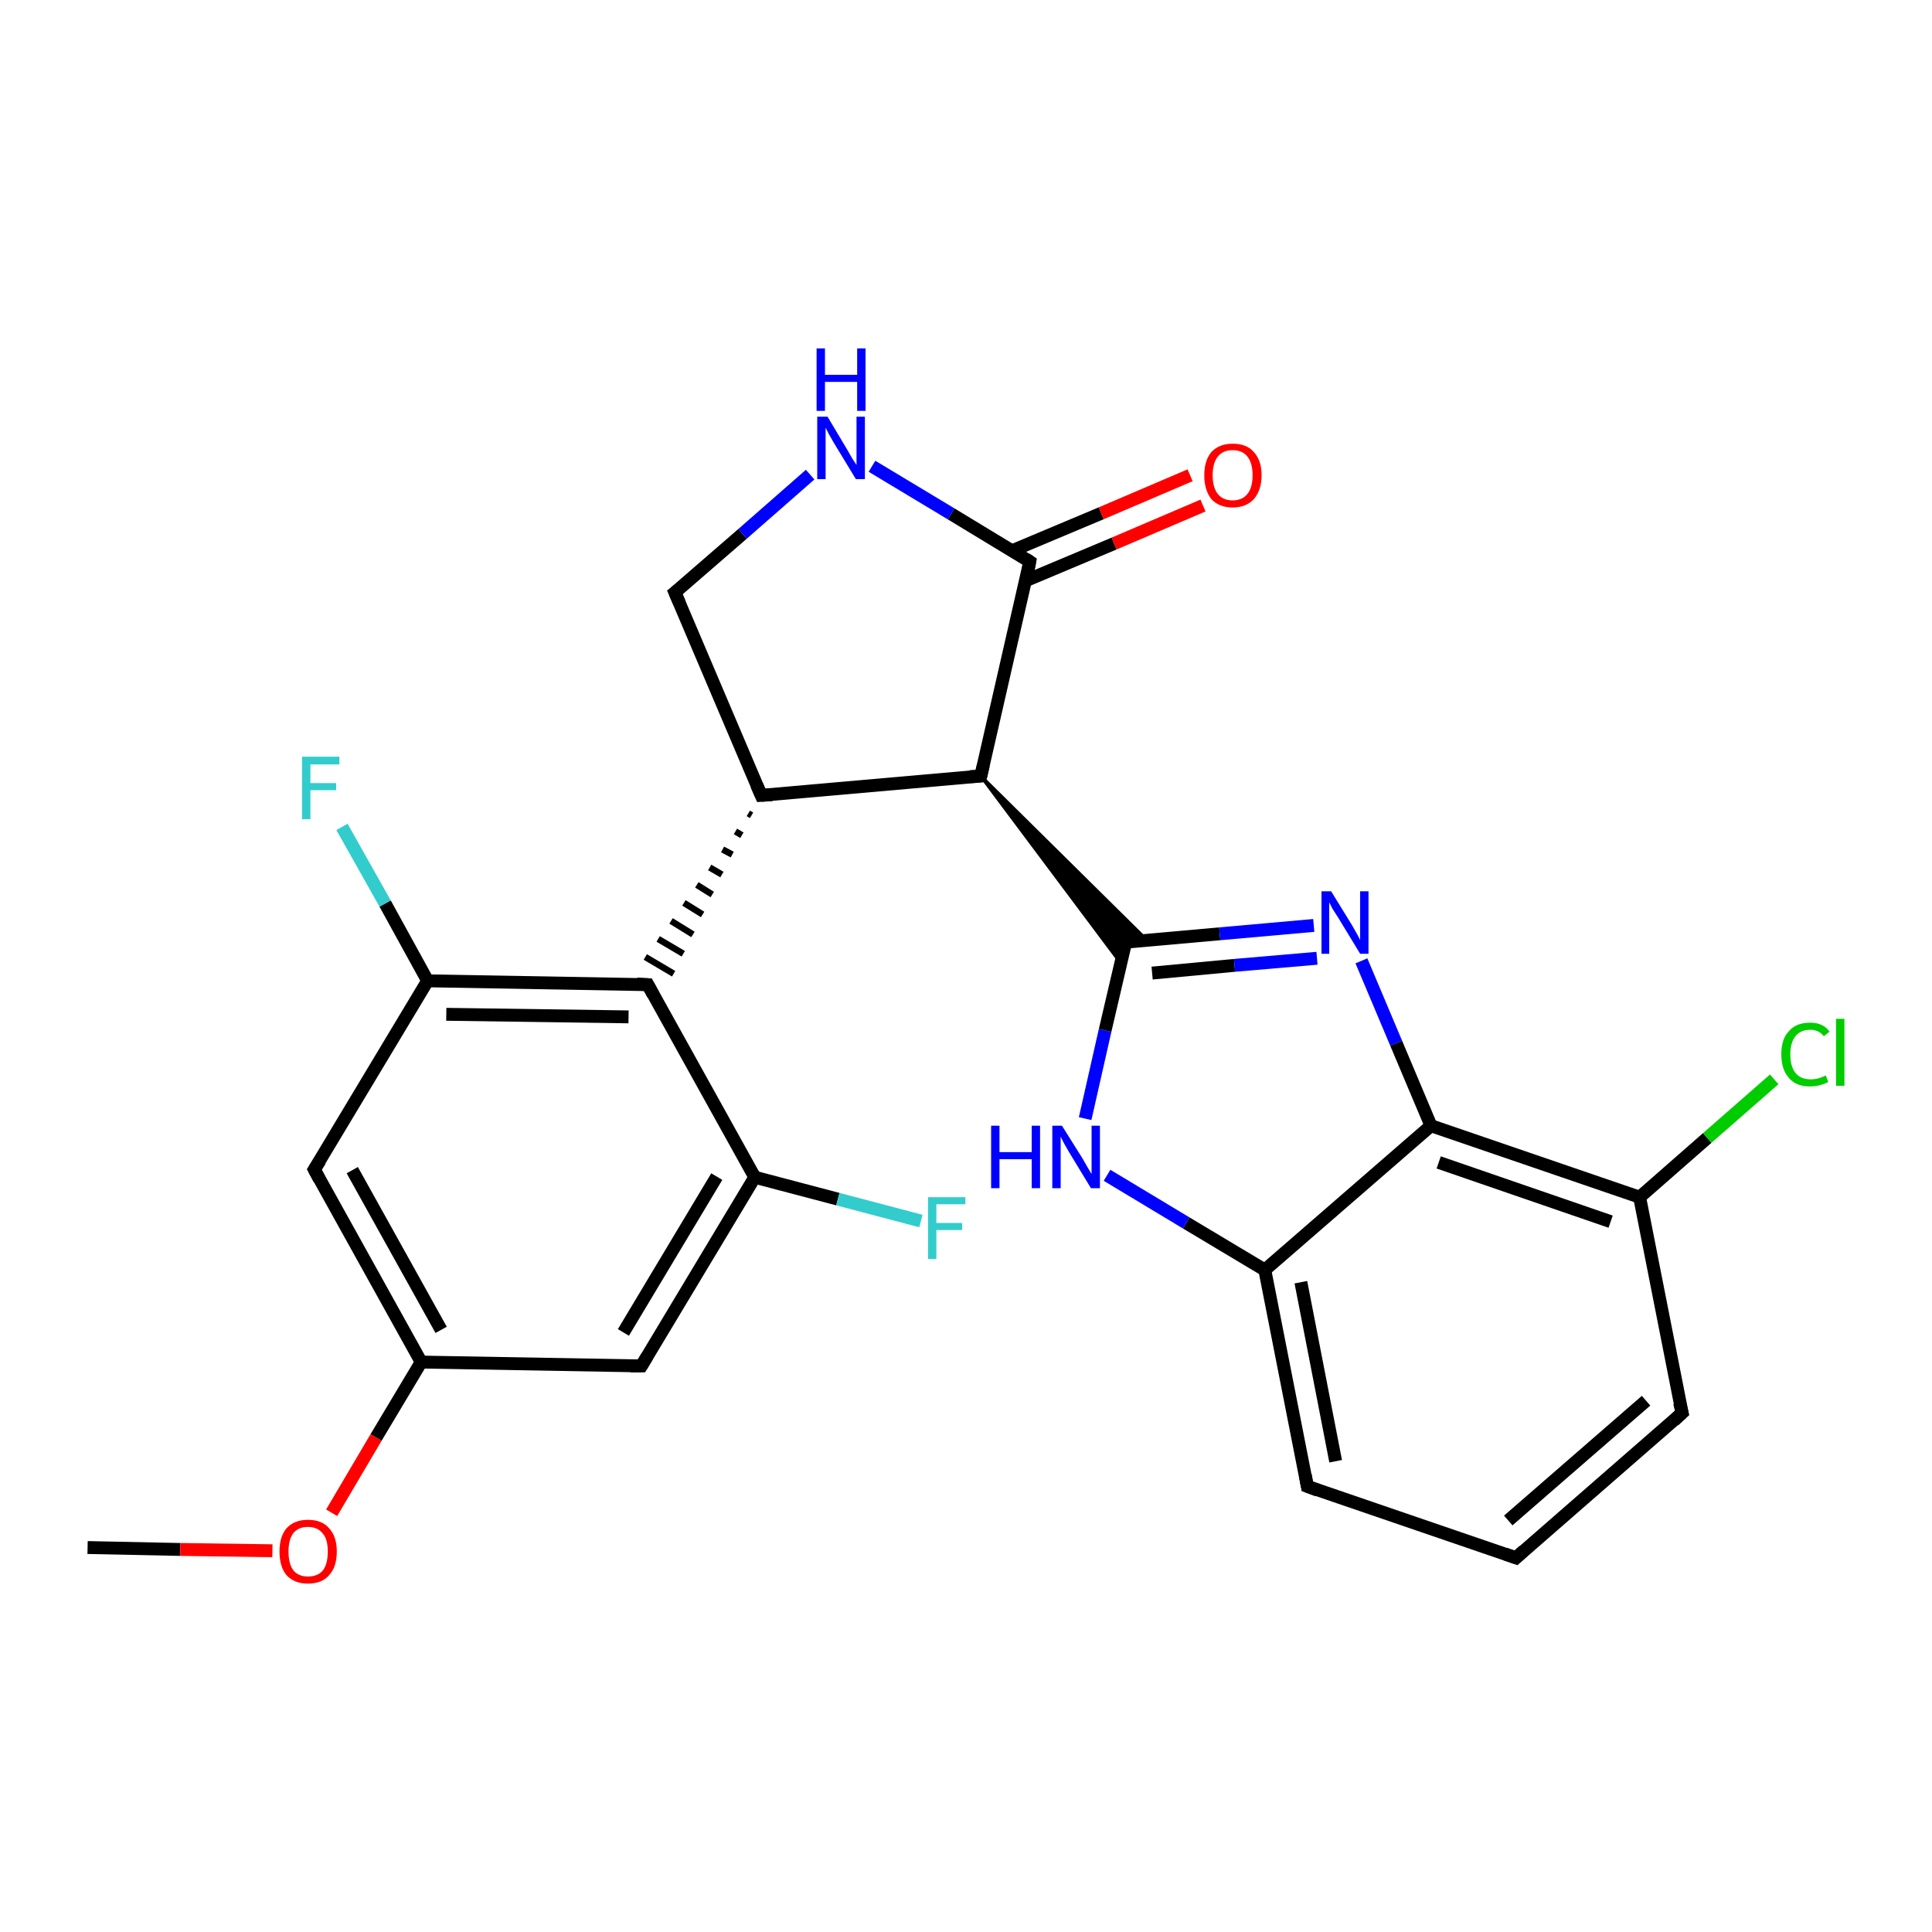 <?xml version='1.0' encoding='iso-8859-1'?>
<svg version='1.1' baseProfile='full'
              xmlns='http://www.w3.org/2000/svg'
                      xmlns:rdkit='http://www.rdkit.org/xml'
                      xmlns:xlink='http://www.w3.org/1999/xlink'
                  xml:space='preserve'
width='300px' height='300px' viewBox='0 0 300 300'>
<!-- END OF HEADER -->
<rect style='opacity:1.0;fill:#FFFFFF;stroke:none' width='300.0' height='300.0' x='0.0' y='0.0'> </rect>
<path class='bond-0 atom-0 atom-1' d='M 13.6,240.3 L 28.0,240.6' style='fill:none;fill-rule:evenodd;stroke:#000000;stroke-width:2.0px;stroke-linecap:butt;stroke-linejoin:miter;stroke-opacity:1' />
<path class='bond-0 atom-0 atom-1' d='M 28.0,240.6 L 42.3,240.8' style='fill:none;fill-rule:evenodd;stroke:#FF0000;stroke-width:2.0px;stroke-linecap:butt;stroke-linejoin:miter;stroke-opacity:1' />
<path class='bond-1 atom-1 atom-2' d='M 51.5,234.9 L 58.4,223.2' style='fill:none;fill-rule:evenodd;stroke:#FF0000;stroke-width:2.0px;stroke-linecap:butt;stroke-linejoin:miter;stroke-opacity:1' />
<path class='bond-1 atom-1 atom-2' d='M 58.4,223.2 L 65.4,211.5' style='fill:none;fill-rule:evenodd;stroke:#000000;stroke-width:2.0px;stroke-linecap:butt;stroke-linejoin:miter;stroke-opacity:1' />
<path class='bond-2 atom-2 atom-3' d='M 65.4,211.5 L 48.8,181.6' style='fill:none;fill-rule:evenodd;stroke:#000000;stroke-width:2.0px;stroke-linecap:butt;stroke-linejoin:miter;stroke-opacity:1' />
<path class='bond-2 atom-2 atom-3' d='M 68.5,206.5 L 54.7,181.7' style='fill:none;fill-rule:evenodd;stroke:#000000;stroke-width:2.0px;stroke-linecap:butt;stroke-linejoin:miter;stroke-opacity:1' />
<path class='bond-3 atom-3 atom-4' d='M 48.8,181.6 L 66.4,152.3' style='fill:none;fill-rule:evenodd;stroke:#000000;stroke-width:2.0px;stroke-linecap:butt;stroke-linejoin:miter;stroke-opacity:1' />
<path class='bond-4 atom-4 atom-5' d='M 66.4,152.3 L 59.8,140.3' style='fill:none;fill-rule:evenodd;stroke:#000000;stroke-width:2.0px;stroke-linecap:butt;stroke-linejoin:miter;stroke-opacity:1' />
<path class='bond-4 atom-4 atom-5' d='M 59.8,140.3 L 53.1,128.4' style='fill:none;fill-rule:evenodd;stroke:#33CCCC;stroke-width:2.0px;stroke-linecap:butt;stroke-linejoin:miter;stroke-opacity:1' />
<path class='bond-5 atom-4 atom-6' d='M 66.4,152.3 L 100.6,152.9' style='fill:none;fill-rule:evenodd;stroke:#000000;stroke-width:2.0px;stroke-linecap:butt;stroke-linejoin:miter;stroke-opacity:1' />
<path class='bond-5 atom-4 atom-6' d='M 69.3,157.5 L 97.6,157.9' style='fill:none;fill-rule:evenodd;stroke:#000000;stroke-width:2.0px;stroke-linecap:butt;stroke-linejoin:miter;stroke-opacity:1' />
<path class='bond-6 atom-7 atom-6' d='M 116.2,126.3 L 116.7,126.6' style='fill:none;fill-rule:evenodd;stroke:#000000;stroke-width:1.0px;stroke-linecap:butt;stroke-linejoin:miter;stroke-opacity:1' />
<path class='bond-6 atom-7 atom-6' d='M 114.2,129.1 L 115.2,129.7' style='fill:none;fill-rule:evenodd;stroke:#000000;stroke-width:1.0px;stroke-linecap:butt;stroke-linejoin:miter;stroke-opacity:1' />
<path class='bond-6 atom-7 atom-6' d='M 112.2,131.9 L 113.7,132.7' style='fill:none;fill-rule:evenodd;stroke:#000000;stroke-width:1.0px;stroke-linecap:butt;stroke-linejoin:miter;stroke-opacity:1' />
<path class='bond-6 atom-7 atom-6' d='M 110.2,134.7 L 112.1,135.8' style='fill:none;fill-rule:evenodd;stroke:#000000;stroke-width:1.0px;stroke-linecap:butt;stroke-linejoin:miter;stroke-opacity:1' />
<path class='bond-6 atom-7 atom-6' d='M 108.2,137.4 L 110.6,138.9' style='fill:none;fill-rule:evenodd;stroke:#000000;stroke-width:1.0px;stroke-linecap:butt;stroke-linejoin:miter;stroke-opacity:1' />
<path class='bond-6 atom-7 atom-6' d='M 106.2,140.2 L 109.1,142.0' style='fill:none;fill-rule:evenodd;stroke:#000000;stroke-width:1.0px;stroke-linecap:butt;stroke-linejoin:miter;stroke-opacity:1' />
<path class='bond-6 atom-7 atom-6' d='M 104.2,143.0 L 107.6,145.1' style='fill:none;fill-rule:evenodd;stroke:#000000;stroke-width:1.0px;stroke-linecap:butt;stroke-linejoin:miter;stroke-opacity:1' />
<path class='bond-6 atom-7 atom-6' d='M 102.2,145.8 L 106.1,148.1' style='fill:none;fill-rule:evenodd;stroke:#000000;stroke-width:1.0px;stroke-linecap:butt;stroke-linejoin:miter;stroke-opacity:1' />
<path class='bond-6 atom-7 atom-6' d='M 100.2,148.6 L 104.6,151.2' style='fill:none;fill-rule:evenodd;stroke:#000000;stroke-width:1.0px;stroke-linecap:butt;stroke-linejoin:miter;stroke-opacity:1' />
<path class='bond-7 atom-7 atom-8' d='M 118.2,123.5 L 104.8,92.0' style='fill:none;fill-rule:evenodd;stroke:#000000;stroke-width:2.0px;stroke-linecap:butt;stroke-linejoin:miter;stroke-opacity:1' />
<path class='bond-8 atom-8 atom-9' d='M 104.8,92.0 L 115.3,82.9' style='fill:none;fill-rule:evenodd;stroke:#000000;stroke-width:2.0px;stroke-linecap:butt;stroke-linejoin:miter;stroke-opacity:1' />
<path class='bond-8 atom-8 atom-9' d='M 115.3,82.9 L 125.8,73.7' style='fill:none;fill-rule:evenodd;stroke:#0000FF;stroke-width:2.0px;stroke-linecap:butt;stroke-linejoin:miter;stroke-opacity:1' />
<path class='bond-9 atom-9 atom-10' d='M 135.4,72.4 L 147.7,79.8' style='fill:none;fill-rule:evenodd;stroke:#0000FF;stroke-width:2.0px;stroke-linecap:butt;stroke-linejoin:miter;stroke-opacity:1' />
<path class='bond-9 atom-9 atom-10' d='M 147.7,79.8 L 159.9,87.2' style='fill:none;fill-rule:evenodd;stroke:#000000;stroke-width:2.0px;stroke-linecap:butt;stroke-linejoin:miter;stroke-opacity:1' />
<path class='bond-10 atom-10 atom-11' d='M 159.2,90.2 L 173.0,84.4' style='fill:none;fill-rule:evenodd;stroke:#000000;stroke-width:2.0px;stroke-linecap:butt;stroke-linejoin:miter;stroke-opacity:1' />
<path class='bond-10 atom-10 atom-11' d='M 173.0,84.4 L 186.8,78.5' style='fill:none;fill-rule:evenodd;stroke:#FF0000;stroke-width:2.0px;stroke-linecap:butt;stroke-linejoin:miter;stroke-opacity:1' />
<path class='bond-10 atom-10 atom-11' d='M 157.2,85.5 L 171.0,79.7' style='fill:none;fill-rule:evenodd;stroke:#000000;stroke-width:2.0px;stroke-linecap:butt;stroke-linejoin:miter;stroke-opacity:1' />
<path class='bond-10 atom-10 atom-11' d='M 171.0,79.7 L 184.8,73.8' style='fill:none;fill-rule:evenodd;stroke:#FF0000;stroke-width:2.0px;stroke-linecap:butt;stroke-linejoin:miter;stroke-opacity:1' />
<path class='bond-11 atom-10 atom-12' d='M 159.9,87.2 L 152.3,120.5' style='fill:none;fill-rule:evenodd;stroke:#000000;stroke-width:2.0px;stroke-linecap:butt;stroke-linejoin:miter;stroke-opacity:1' />
<path class='bond-12 atom-12 atom-13' d='M 152.3,120.5 L 178.1,146.0 L 174.8,146.3 Z' style='fill:#000000;fill-rule:evenodd;fill-opacity:1;stroke:#000000;stroke-width:0.5px;stroke-linecap:butt;stroke-linejoin:miter;stroke-opacity:1;' />
<path class='bond-12 atom-12 atom-13' d='M 152.3,120.5 L 174.8,146.3 L 174.0,149.5 Z' style='fill:#000000;fill-rule:evenodd;fill-opacity:1;stroke:#000000;stroke-width:0.5px;stroke-linecap:butt;stroke-linejoin:miter;stroke-opacity:1;' />
<path class='bond-13 atom-13 atom-14' d='M 174.8,146.3 L 189.4,145.0' style='fill:none;fill-rule:evenodd;stroke:#000000;stroke-width:2.0px;stroke-linecap:butt;stroke-linejoin:miter;stroke-opacity:1' />
<path class='bond-13 atom-13 atom-14' d='M 189.4,145.0 L 204.0,143.7' style='fill:none;fill-rule:evenodd;stroke:#0000FF;stroke-width:2.0px;stroke-linecap:butt;stroke-linejoin:miter;stroke-opacity:1' />
<path class='bond-13 atom-13 atom-14' d='M 178.9,151.1 L 191.7,149.9' style='fill:none;fill-rule:evenodd;stroke:#000000;stroke-width:2.0px;stroke-linecap:butt;stroke-linejoin:miter;stroke-opacity:1' />
<path class='bond-13 atom-13 atom-14' d='M 191.7,149.9 L 204.5,148.8' style='fill:none;fill-rule:evenodd;stroke:#0000FF;stroke-width:2.0px;stroke-linecap:butt;stroke-linejoin:miter;stroke-opacity:1' />
<path class='bond-14 atom-14 atom-15' d='M 211.4,149.2 L 216.8,162.0' style='fill:none;fill-rule:evenodd;stroke:#0000FF;stroke-width:2.0px;stroke-linecap:butt;stroke-linejoin:miter;stroke-opacity:1' />
<path class='bond-14 atom-14 atom-15' d='M 216.8,162.0 L 222.2,174.8' style='fill:none;fill-rule:evenodd;stroke:#000000;stroke-width:2.0px;stroke-linecap:butt;stroke-linejoin:miter;stroke-opacity:1' />
<path class='bond-15 atom-15 atom-16' d='M 222.2,174.8 L 254.6,185.9' style='fill:none;fill-rule:evenodd;stroke:#000000;stroke-width:2.0px;stroke-linecap:butt;stroke-linejoin:miter;stroke-opacity:1' />
<path class='bond-15 atom-15 atom-16' d='M 223.4,180.5 L 250.1,189.7' style='fill:none;fill-rule:evenodd;stroke:#000000;stroke-width:2.0px;stroke-linecap:butt;stroke-linejoin:miter;stroke-opacity:1' />
<path class='bond-16 atom-16 atom-17' d='M 254.6,185.9 L 265.1,176.7' style='fill:none;fill-rule:evenodd;stroke:#000000;stroke-width:2.0px;stroke-linecap:butt;stroke-linejoin:miter;stroke-opacity:1' />
<path class='bond-16 atom-16 atom-17' d='M 265.1,176.7 L 275.5,167.6' style='fill:none;fill-rule:evenodd;stroke:#00CC00;stroke-width:2.0px;stroke-linecap:butt;stroke-linejoin:miter;stroke-opacity:1' />
<path class='bond-17 atom-16 atom-18' d='M 254.6,185.9 L 261.2,219.4' style='fill:none;fill-rule:evenodd;stroke:#000000;stroke-width:2.0px;stroke-linecap:butt;stroke-linejoin:miter;stroke-opacity:1' />
<path class='bond-18 atom-18 atom-19' d='M 261.2,219.4 L 235.4,241.9' style='fill:none;fill-rule:evenodd;stroke:#000000;stroke-width:2.0px;stroke-linecap:butt;stroke-linejoin:miter;stroke-opacity:1' />
<path class='bond-18 atom-18 atom-19' d='M 255.6,217.5 L 234.2,236.1' style='fill:none;fill-rule:evenodd;stroke:#000000;stroke-width:2.0px;stroke-linecap:butt;stroke-linejoin:miter;stroke-opacity:1' />
<path class='bond-19 atom-19 atom-20' d='M 235.4,241.9 L 203.0,230.8' style='fill:none;fill-rule:evenodd;stroke:#000000;stroke-width:2.0px;stroke-linecap:butt;stroke-linejoin:miter;stroke-opacity:1' />
<path class='bond-20 atom-20 atom-21' d='M 203.0,230.8 L 196.4,197.2' style='fill:none;fill-rule:evenodd;stroke:#000000;stroke-width:2.0px;stroke-linecap:butt;stroke-linejoin:miter;stroke-opacity:1' />
<path class='bond-20 atom-20 atom-21' d='M 207.4,226.9 L 202.0,199.1' style='fill:none;fill-rule:evenodd;stroke:#000000;stroke-width:2.0px;stroke-linecap:butt;stroke-linejoin:miter;stroke-opacity:1' />
<path class='bond-21 atom-21 atom-22' d='M 196.4,197.2 L 184.2,189.9' style='fill:none;fill-rule:evenodd;stroke:#000000;stroke-width:2.0px;stroke-linecap:butt;stroke-linejoin:miter;stroke-opacity:1' />
<path class='bond-21 atom-21 atom-22' d='M 184.2,189.9 L 171.9,182.5' style='fill:none;fill-rule:evenodd;stroke:#0000FF;stroke-width:2.0px;stroke-linecap:butt;stroke-linejoin:miter;stroke-opacity:1' />
<path class='bond-22 atom-6 atom-23' d='M 100.6,152.9 L 117.2,182.8' style='fill:none;fill-rule:evenodd;stroke:#000000;stroke-width:2.0px;stroke-linecap:butt;stroke-linejoin:miter;stroke-opacity:1' />
<path class='bond-23 atom-23 atom-24' d='M 117.2,182.8 L 130.1,186.2' style='fill:none;fill-rule:evenodd;stroke:#000000;stroke-width:2.0px;stroke-linecap:butt;stroke-linejoin:miter;stroke-opacity:1' />
<path class='bond-23 atom-23 atom-24' d='M 130.1,186.2 L 143.0,189.6' style='fill:none;fill-rule:evenodd;stroke:#33CCCC;stroke-width:2.0px;stroke-linecap:butt;stroke-linejoin:miter;stroke-opacity:1' />
<path class='bond-24 atom-23 atom-25' d='M 117.2,182.8 L 99.6,212.1' style='fill:none;fill-rule:evenodd;stroke:#000000;stroke-width:2.0px;stroke-linecap:butt;stroke-linejoin:miter;stroke-opacity:1' />
<path class='bond-24 atom-23 atom-25' d='M 111.3,182.7 L 96.8,206.9' style='fill:none;fill-rule:evenodd;stroke:#000000;stroke-width:2.0px;stroke-linecap:butt;stroke-linejoin:miter;stroke-opacity:1' />
<path class='bond-25 atom-25 atom-2' d='M 99.6,212.1 L 65.4,211.5' style='fill:none;fill-rule:evenodd;stroke:#000000;stroke-width:2.0px;stroke-linecap:butt;stroke-linejoin:miter;stroke-opacity:1' />
<path class='bond-26 atom-12 atom-7' d='M 152.3,120.5 L 118.2,123.5' style='fill:none;fill-rule:evenodd;stroke:#000000;stroke-width:2.0px;stroke-linecap:butt;stroke-linejoin:miter;stroke-opacity:1' />
<path class='bond-27 atom-22 atom-13' d='M 168.5,173.7 L 171.6,160.0' style='fill:none;fill-rule:evenodd;stroke:#0000FF;stroke-width:2.0px;stroke-linecap:butt;stroke-linejoin:miter;stroke-opacity:1' />
<path class='bond-27 atom-22 atom-13' d='M 171.6,160.0 L 174.8,146.3' style='fill:none;fill-rule:evenodd;stroke:#000000;stroke-width:2.0px;stroke-linecap:butt;stroke-linejoin:miter;stroke-opacity:1' />
<path class='bond-28 atom-21 atom-15' d='M 196.4,197.2 L 222.2,174.8' style='fill:none;fill-rule:evenodd;stroke:#000000;stroke-width:2.0px;stroke-linecap:butt;stroke-linejoin:miter;stroke-opacity:1' />
<path d='M 49.6,183.1 L 48.8,181.6 L 49.7,180.2' style='fill:none;stroke:#000000;stroke-width:2.0px;stroke-linecap:butt;stroke-linejoin:miter;stroke-opacity:1;' />
<path d='M 98.9,152.8 L 100.6,152.9 L 101.4,154.4' style='fill:none;stroke:#000000;stroke-width:2.0px;stroke-linecap:butt;stroke-linejoin:miter;stroke-opacity:1;' />
<path d='M 117.5,121.9 L 118.2,123.5 L 119.9,123.4' style='fill:none;stroke:#000000;stroke-width:2.0px;stroke-linecap:butt;stroke-linejoin:miter;stroke-opacity:1;' />
<path d='M 105.5,93.6 L 104.8,92.0 L 105.3,91.6' style='fill:none;stroke:#000000;stroke-width:2.0px;stroke-linecap:butt;stroke-linejoin:miter;stroke-opacity:1;' />
<path d='M 159.3,86.8 L 159.9,87.2 L 159.6,88.8' style='fill:none;stroke:#000000;stroke-width:2.0px;stroke-linecap:butt;stroke-linejoin:miter;stroke-opacity:1;' />
<path d='M 152.7,118.8 L 152.3,120.5 L 150.6,120.6' style='fill:none;stroke:#000000;stroke-width:2.0px;stroke-linecap:butt;stroke-linejoin:miter;stroke-opacity:1;' />
<path d='M 175.5,146.2 L 174.8,146.3 L 174.6,147.0' style='fill:none;stroke:#000000;stroke-width:2.0px;stroke-linecap:butt;stroke-linejoin:miter;stroke-opacity:1;' />
<path d='M 260.8,217.8 L 261.2,219.4 L 259.9,220.6' style='fill:none;stroke:#000000;stroke-width:2.0px;stroke-linecap:butt;stroke-linejoin:miter;stroke-opacity:1;' />
<path d='M 236.6,240.8 L 235.4,241.9 L 233.7,241.3' style='fill:none;stroke:#000000;stroke-width:2.0px;stroke-linecap:butt;stroke-linejoin:miter;stroke-opacity:1;' />
<path d='M 204.6,231.4 L 203.0,230.8 L 202.7,229.1' style='fill:none;stroke:#000000;stroke-width:2.0px;stroke-linecap:butt;stroke-linejoin:miter;stroke-opacity:1;' />
<path d='M 100.5,210.6 L 99.6,212.1 L 97.9,212.1' style='fill:none;stroke:#000000;stroke-width:2.0px;stroke-linecap:butt;stroke-linejoin:miter;stroke-opacity:1;' />
<path class='atom-1' d='M 43.4 240.9
Q 43.4 238.6, 44.5 237.3
Q 45.7 236.0, 47.8 236.0
Q 50.0 236.0, 51.1 237.3
Q 52.3 238.6, 52.3 240.9
Q 52.3 243.3, 51.1 244.6
Q 50.0 245.9, 47.8 245.9
Q 45.7 245.9, 44.5 244.6
Q 43.4 243.3, 43.4 240.9
M 47.8 244.8
Q 49.3 244.8, 50.1 243.9
Q 50.9 242.9, 50.9 240.9
Q 50.9 239.0, 50.1 238.1
Q 49.3 237.1, 47.8 237.1
Q 46.4 237.1, 45.6 238.0
Q 44.8 239.0, 44.8 240.9
Q 44.8 242.9, 45.6 243.9
Q 46.4 244.8, 47.8 244.8
' fill='#FF0000'/>
<path class='atom-5' d='M 46.9 117.5
L 52.7 117.5
L 52.7 118.7
L 48.2 118.7
L 48.2 121.6
L 52.2 121.6
L 52.2 122.7
L 48.2 122.7
L 48.2 127.2
L 46.9 127.2
L 46.9 117.5
' fill='#33CCCC'/>
<path class='atom-9' d='M 128.5 64.7
L 131.6 69.9
Q 131.9 70.4, 132.4 71.3
Q 133.0 72.2, 133.0 72.2
L 133.0 64.7
L 134.3 64.7
L 134.3 74.4
L 132.9 74.4
L 129.5 68.8
Q 129.1 68.1, 128.7 67.4
Q 128.3 66.6, 128.2 66.4
L 128.2 74.4
L 126.9 74.4
L 126.9 64.7
L 128.5 64.7
' fill='#0000FF'/>
<path class='atom-9' d='M 126.8 54.1
L 128.1 54.1
L 128.1 58.2
L 133.1 58.2
L 133.1 54.1
L 134.4 54.1
L 134.4 63.8
L 133.1 63.8
L 133.1 59.3
L 128.1 59.3
L 128.1 63.8
L 126.8 63.8
L 126.8 54.1
' fill='#0000FF'/>
<path class='atom-11' d='M 187.0 73.8
Q 187.0 71.5, 188.1 70.2
Q 189.3 68.9, 191.4 68.9
Q 193.6 68.9, 194.7 70.2
Q 195.9 71.5, 195.9 73.8
Q 195.9 76.1, 194.7 77.5
Q 193.5 78.8, 191.4 78.8
Q 189.3 78.8, 188.1 77.5
Q 187.0 76.1, 187.0 73.8
M 191.4 77.7
Q 192.9 77.7, 193.7 76.7
Q 194.5 75.7, 194.5 73.8
Q 194.5 71.9, 193.7 70.9
Q 192.9 69.9, 191.4 69.9
Q 189.9 69.9, 189.1 70.9
Q 188.3 71.9, 188.3 73.8
Q 188.3 75.7, 189.1 76.7
Q 189.9 77.7, 191.4 77.7
' fill='#FF0000'/>
<path class='atom-14' d='M 206.7 138.4
L 209.9 143.6
Q 210.2 144.1, 210.7 145.0
Q 211.2 145.9, 211.2 146.0
L 211.2 138.4
L 212.5 138.4
L 212.5 148.1
L 211.2 148.1
L 207.8 142.5
Q 207.4 141.9, 206.9 141.1
Q 206.5 140.3, 206.4 140.1
L 206.4 148.1
L 205.2 148.1
L 205.2 138.4
L 206.7 138.4
' fill='#0000FF'/>
<path class='atom-17' d='M 276.6 163.7
Q 276.6 161.3, 277.8 160.1
Q 278.9 158.8, 281.1 158.8
Q 283.1 158.8, 284.1 160.2
L 283.2 160.9
Q 282.4 159.9, 281.1 159.9
Q 279.6 159.9, 278.8 160.9
Q 278.0 161.9, 278.0 163.7
Q 278.0 165.6, 278.8 166.6
Q 279.6 167.6, 281.2 167.6
Q 282.3 167.6, 283.5 167.0
L 283.9 168.0
Q 283.4 168.3, 282.6 168.5
Q 281.9 168.7, 281.0 168.7
Q 278.9 168.7, 277.8 167.4
Q 276.6 166.1, 276.6 163.7
' fill='#00CC00'/>
<path class='atom-17' d='M 285.1 158.2
L 286.4 158.2
L 286.4 168.6
L 285.1 168.6
L 285.1 158.2
' fill='#00CC00'/>
<path class='atom-22' d='M 153.9 174.8
L 155.2 174.8
L 155.2 178.9
L 160.2 178.9
L 160.2 174.8
L 161.5 174.8
L 161.5 184.5
L 160.2 184.5
L 160.2 180.0
L 155.2 180.0
L 155.2 184.5
L 153.9 184.5
L 153.9 174.8
' fill='#0000FF'/>
<path class='atom-22' d='M 164.9 174.8
L 168.1 179.9
Q 168.4 180.4, 168.9 181.3
Q 169.5 182.3, 169.5 182.3
L 169.5 174.8
L 170.8 174.8
L 170.8 184.5
L 169.4 184.5
L 166.0 178.9
Q 165.6 178.2, 165.2 177.5
Q 164.8 176.7, 164.7 176.5
L 164.7 184.5
L 163.4 184.5
L 163.4 174.8
L 164.9 174.8
' fill='#0000FF'/>
<path class='atom-24' d='M 144.1 185.9
L 149.9 185.9
L 149.9 187.0
L 145.4 187.0
L 145.4 189.9
L 149.4 189.9
L 149.4 191.0
L 145.4 191.0
L 145.4 195.5
L 144.1 195.5
L 144.1 185.9
' fill='#33CCCC'/>
</svg>
